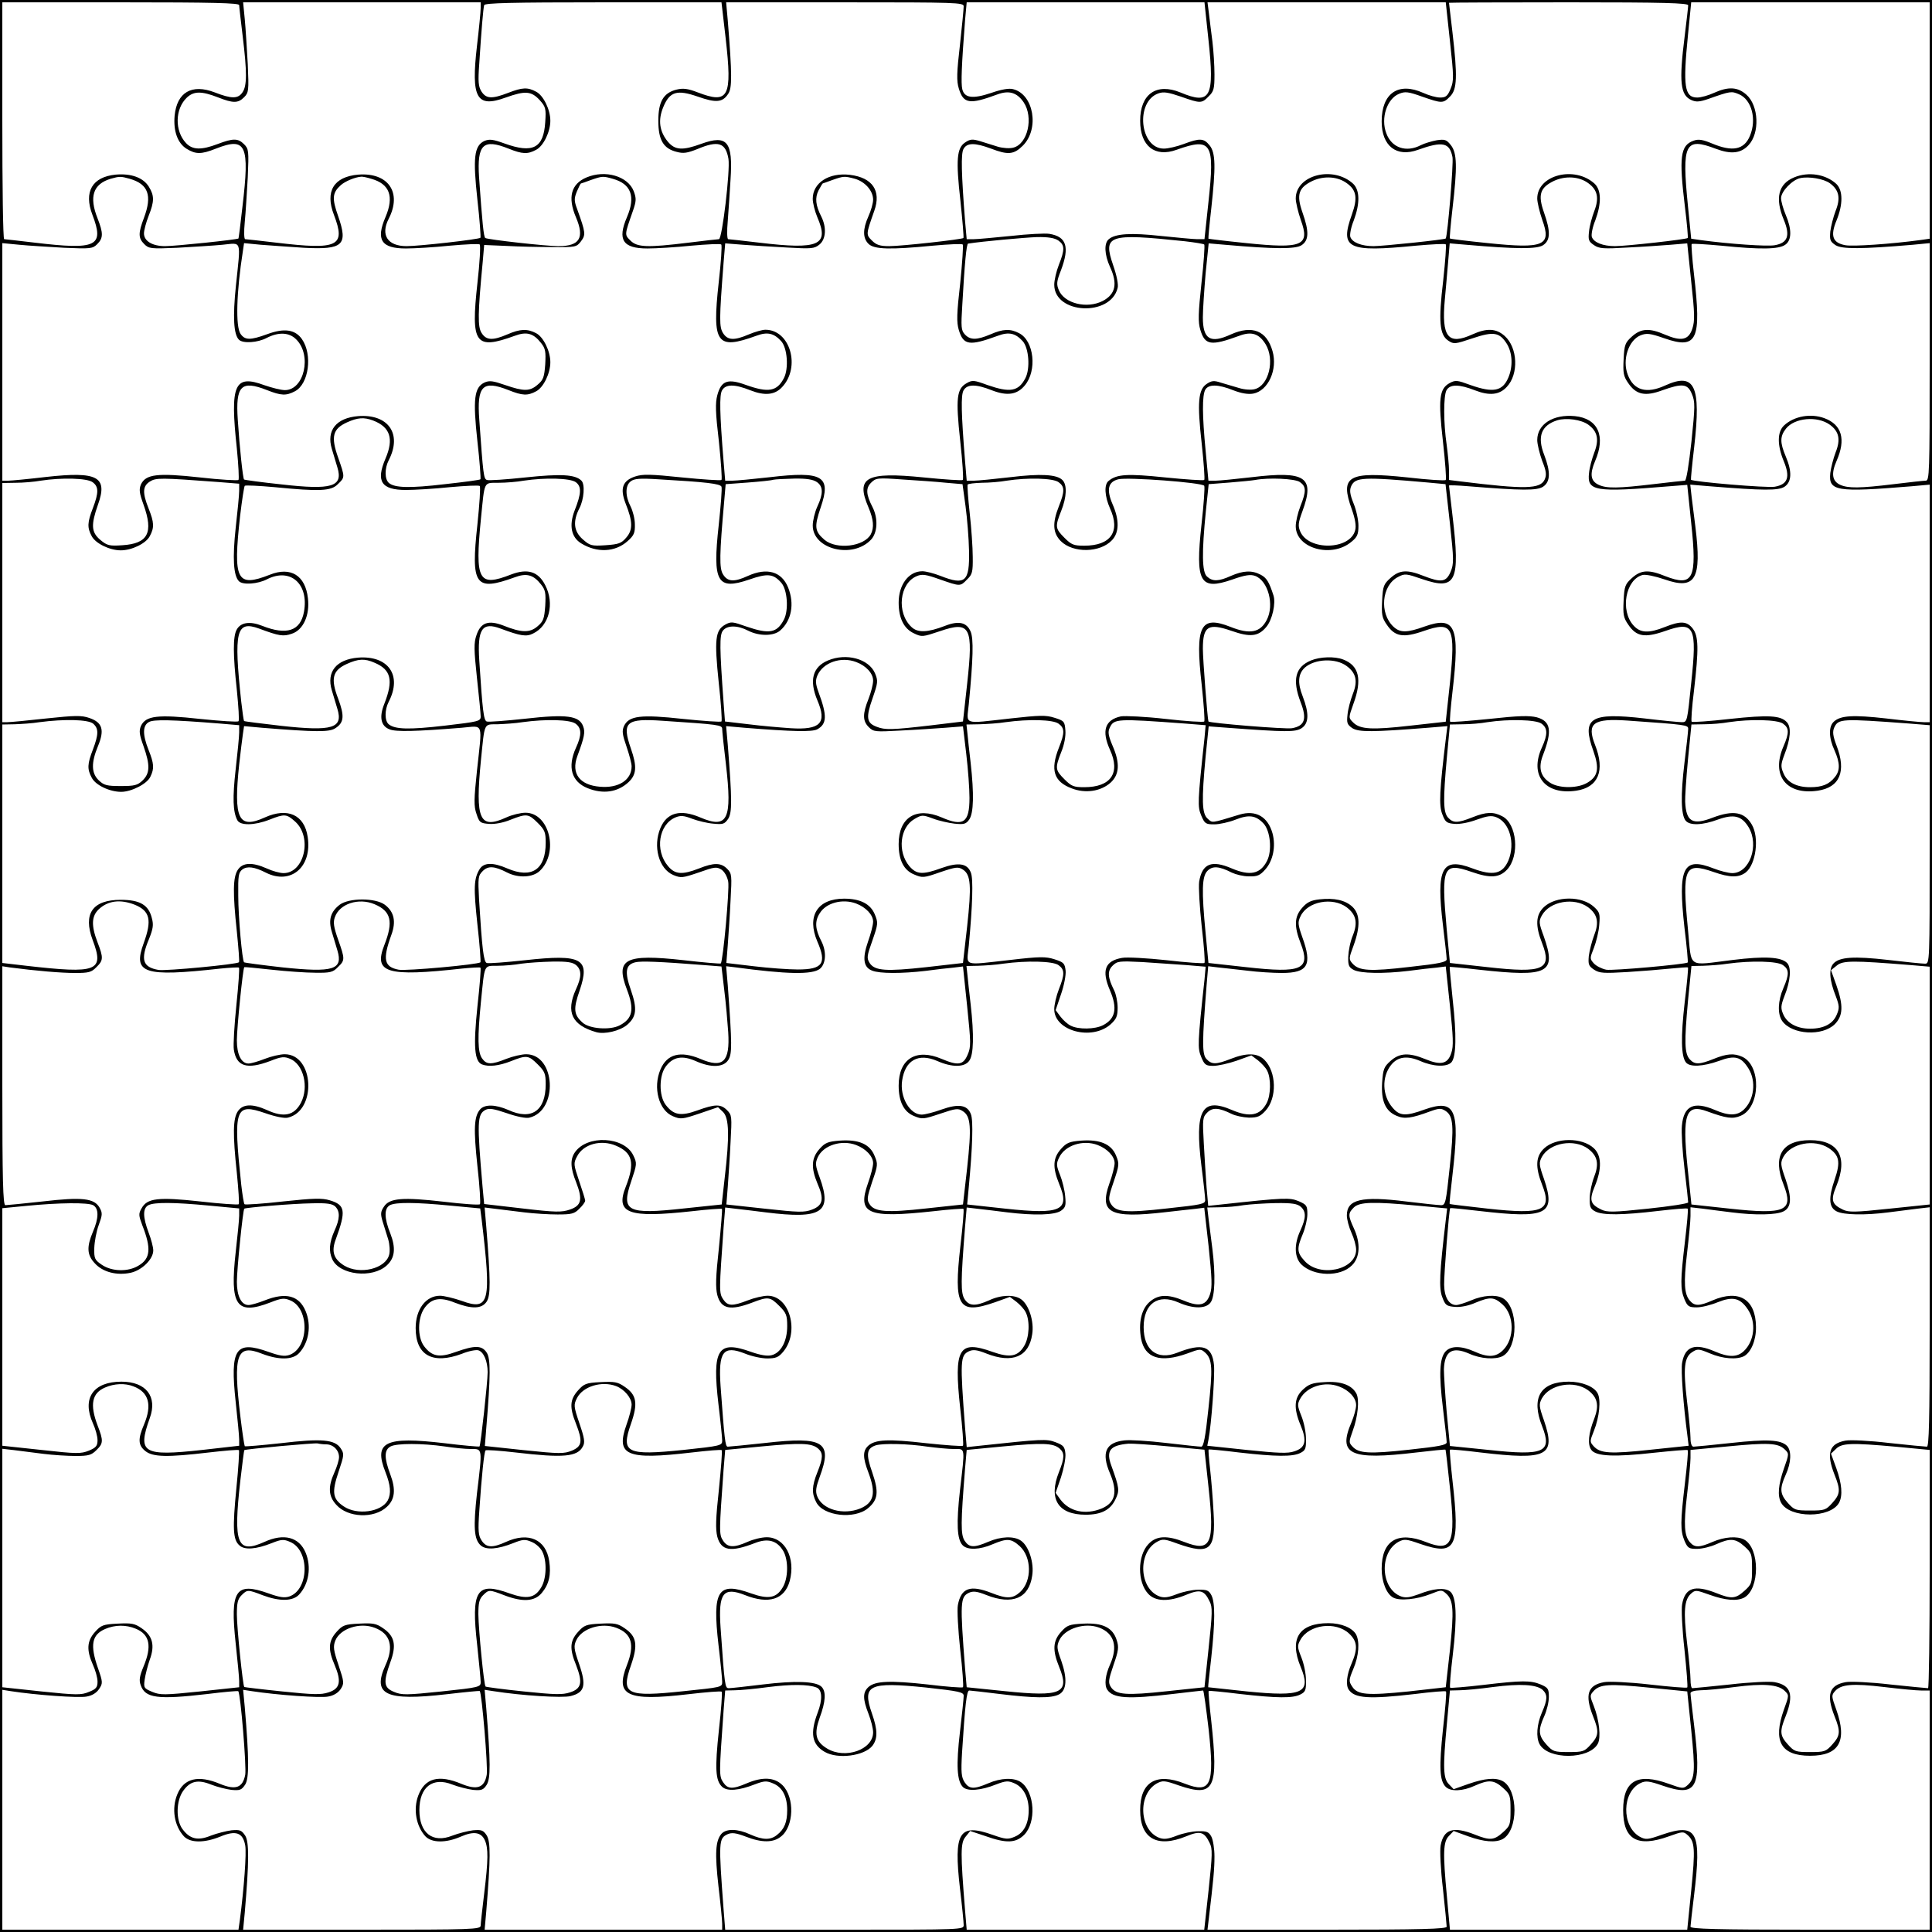 <?xml version="1.0" encoding="UTF-8" standalone="yes"?>
<svg version="1.0" xmlns="http://www.w3.org/2000/svg" width="220mm" height="220mm" viewBox="0 0 832 832" preserveAspectRatio="xMidYMid meet">
  <g transform="translate(0,832) scale(0.1,-0.1)" fill="#000000" stroke="none">
    <path d="M0 4160 l0 -4160 4160 0 4160 0 0 4160 0 4160 -4160 0 -4160 0 0
-4160z m1030 4138 c0 -7 7 -67 15 -133 19 -156 19 -215 -1 -243 -19 -28 -47
-28 -119 0 -99 38 -163 1 -173 -100 -6 -67 13 -119 52 -143 39 -24 63 -24 126
1 130 51 146 17 114 -251 -8 -73 -16 -134 -17 -136 -5 -5 -272 -33 -316 -33
-55 0 -91 22 -91 55 0 13 9 47 20 75 25 63 25 87 1 126 -24 39 -76 58 -143 52
-101 -10 -138 -74 -100 -173 52 -136 19 -152 -248 -120 -69 8 -128 15 -132 15
-5 0 -8 230 -8 510 l0 510 510 0 c401 0 510 -3 510 -12z m1040 -13 c0 -14 -7
-87 -16 -163 -26 -225 -2 -268 124 -222 84 30 110 28 146 -11 26 -29 28 -37
24 -95 -7 -112 -53 -136 -175 -92 -50 18 -65 20 -87 11 -44 -21 -50 -71 -30
-254 10 -87 15 -161 13 -163 -7 -7 -264 -36 -318 -36 -82 0 -113 48 -77 118
58 113 -2 200 -131 190 -106 -9 -144 -72 -105 -173 52 -136 19 -152 -248 -120
-69 8 -129 15 -134 15 -5 0 -6 32 -2 73 4 39 9 127 13 193 5 115 4 123 -16
143 -26 26 -47 26 -113 1 -71 -27 -109 -26 -137 4 -49 52 -48 147 4 196 30 28
63 28 133 1 66 -26 87 -26 113 0 20 20 21 28 16 143 -4 66 -9 154 -13 194 l-7
72 512 0 511 0 0 -25z m1055 -130 c29 -254 13 -284 -120 -233 -44 17 -64 19
-92 12 -56 -14 -78 -52 -78 -134 0 -83 22 -120 79 -134 29 -8 46 -5 89 12 90
38 122 28 134 -42 8 -50 -27 -346 -41 -346 -6 0 -65 -7 -131 -15 -178 -22
-221 -20 -250 9 -26 26 -26 23 11 129 14 41 15 52 3 84 -25 64 -122 93 -203
59 -67 -28 -82 -86 -46 -171 38 -89 17 -125 -75 -125 -54 0 -303 28 -315 35
-7 4 -13 63 -27 262 -9 141 17 167 127 123 60 -24 82 -25 119 -5 31 16 61 77
61 125 0 48 -30 109 -61 125 -37 20 -59 19 -121 -5 -70 -27 -94 -25 -114 5
-14 22 -16 42 -10 123 9 142 17 235 21 250 4 9 115 12 513 12 l509 0 18 -155z
m1025 138 c0 -10 -7 -85 -16 -166 -14 -119 -15 -156 -5 -188 20 -66 46 -70
165 -26 51 19 85 9 114 -33 44 -65 18 -181 -45 -196 -15 -4 -44 -2 -65 4 -21
7 -56 17 -77 24 -33 10 -43 9 -64 -5 -37 -24 -41 -75 -21 -252 9 -86 15 -157
13 -160 -7 -6 -266 -35 -320 -35 -39 0 -55 5 -74 24 -26 26 -26 26 10 128 31
87 -8 143 -104 155 -91 11 -161 -34 -161 -103 0 -18 9 -54 20 -80 52 -120 7
-140 -250 -109 -69 8 -129 15 -134 15 -5 0 -6 35 -2 78 3 42 9 123 12 179 11
163 -14 194 -125 154 -82 -30 -114 -28 -145 9 -36 44 -43 92 -20 148 28 68 59
77 149 46 79 -28 107 -25 131 12 17 25 17 82 -2 317 l-7 77 512 0 c480 0 511
-1 511 -17z m1054 -143 c27 -250 10 -283 -121 -228 -103 42 -173 -7 -173 -122
0 -109 63 -159 157 -125 151 54 165 30 137 -226 l-17 -159 -31 0 c-17 0 -88 7
-158 14 -127 14 -195 10 -223 -14 -21 -17 -19 -66 5 -119 34 -73 24 -118 -31
-147 -68 -35 -165 -11 -189 46 -11 26 -10 38 9 86 38 101 24 145 -50 157 -19
3 -94 -1 -165 -9 -71 -7 -143 -14 -160 -14 l-31 0 -7 78 c-16 205 -18 289 -7
310 15 28 49 28 119 2 73 -28 98 -26 137 13 72 72 47 221 -42 243 -17 5 -51
-1 -94 -16 -80 -27 -116 -22 -125 16 -6 25 -3 104 12 297 l7 77 512 0 512 0
17 -160z m1040 -7 c17 -154 17 -171 3 -205 -13 -32 -21 -38 -45 -38 -17 0 -49
9 -73 20 -107 48 -179 -1 -179 -123 0 -106 64 -156 157 -122 106 38 136 31
148 -32 5 -27 -21 -336 -29 -350 -3 -5 -271 -33 -311 -33 -52 0 -92 16 -100
40 -3 10 3 42 15 71 27 73 26 129 -2 157 -86 80 -248 39 -248 -63 0 -16 10
-58 22 -93 40 -110 7 -124 -234 -99 -89 9 -162 18 -164 19 -1 2 4 59 12 128
20 182 19 242 -7 274 -25 31 -42 32 -111 6 -29 -11 -68 -20 -86 -20 -104 0
-124 203 -23 238 22 8 43 4 96 -14 85 -30 90 -30 120 1 22 21 25 33 25 94 0
38 -4 103 -9 143 -5 40 -12 94 -15 121 l-6 47 513 0 513 0 18 -167z m1026 154
c0 -7 -7 -67 -15 -132 -25 -198 -19 -255 29 -276 20 -9 35 -8 73 5 96 34 99
34 132 20 54 -23 77 -107 47 -179 -25 -60 -75 -70 -163 -33 -41 17 -59 20 -80
12 -57 -20 -63 -71 -37 -285 9 -72 14 -132 12 -134 -6 -6 -266 -35 -313 -35
-52 0 -92 16 -100 40 -3 10 3 42 15 71 27 73 26 129 -2 157 -86 80 -248 39
-248 -63 0 -16 10 -58 22 -93 40 -110 7 -124 -234 -99 -89 9 -163 18 -164 20
-2 2 3 59 11 128 21 180 20 240 -7 274 -19 24 -26 26 -61 21 -21 -4 -52 -13
-68 -21 -63 -33 -126 -12 -149 51 -25 65 3 149 55 170 26 11 40 9 99 -12 86
-30 91 -30 121 1 30 30 32 86 10 275 -8 69 -15 126 -15 128 0 1 232 2 515 2
413 0 515 -3 515 -13z m1040 -496 l0 -509 -42 -6 c-127 -17 -288 -28 -321 -22
-55 10 -66 40 -38 107 28 69 28 129 -1 157 -46 42 -120 54 -182 28 -68 -28
-83 -90 -44 -183 28 -68 17 -99 -39 -109 -33 -6 -193 5 -319 22 l-41 6 -14
141 c-27 270 -13 297 121 246 64 -24 107 -20 140 16 49 52 44 170 -9 217 -38
34 -78 36 -140 8 -24 -11 -56 -20 -72 -20 -55 0 -62 48 -40 268 l14 142 514 0
513 0 0 -509z m-7751 -251 c80 -23 97 -72 61 -168 -25 -66 -25 -87 1 -113 20
-20 28 -21 143 -16 66 4 154 9 194 13 85 8 79 26 58 -176 -14 -135 -10 -210
13 -233 17 -17 81 -13 120 8 51 26 97 24 127 -7 68 -68 34 -218 -49 -218 -17
0 -56 10 -88 21 -130 48 -149 4 -119 -273 7 -71 10 -131 7 -135 -4 -3 -79 1
-166 11 -183 20 -233 14 -254 -30 -9 -22 -7 -37 11 -87 44 -122 19 -168 -91
-175 -57 -4 -66 -1 -95 23 -39 33 -41 64 -10 152 43 120 -1 144 -224 119 -76
-9 -149 -16 -163 -16 l-25 0 0 511 0 512 73 -7 c39 -4 127 -9 193 -13 115 -5
123 -4 143 16 26 26 26 47 1 111 -37 93 -19 147 56 170 39 11 44 11 83 0z
m1040 0 c79 -22 99 -76 61 -165 -42 -98 -18 -135 88 -135 37 0 122 5 189 12
67 6 126 9 129 5 4 -4 0 -79 -10 -166 -29 -263 -10 -289 161 -227 51 19 80 11
113 -31 19 -24 21 -37 18 -92 -4 -54 -8 -67 -32 -87 -34 -30 -60 -30 -141 -2
-52 18 -67 20 -88 11 -45 -21 -51 -71 -31 -254 10 -87 15 -161 13 -163 -2 -3
-71 -12 -153 -21 -152 -18 -216 -16 -241 5 -19 16 -19 63 -1 98 59 114 -2 200
-132 190 -94 -8 -137 -61 -113 -141 7 -23 18 -59 24 -80 25 -83 -23 -98 -241
-73 -86 9 -158 19 -161 21 -5 5 -19 135 -27 257 -10 147 14 172 126 128 61
-24 82 -25 120 -5 60 31 77 158 30 225 -29 41 -76 48 -149 21 -74 -27 -96 -26
-115 1 -22 31 -18 179 10 357 l5 34 72 -7 c40 -3 123 -9 185 -13 170 -9 192
11 148 137 -27 76 -25 100 12 133 18 16 60 34 87 36 6 1 25 -3 44 -9z m1040 0
c79 -22 99 -76 61 -165 -42 -98 -18 -135 88 -135 37 0 122 5 189 12 67 6 125
9 129 5 4 -3 -1 -77 -11 -164 -29 -264 -9 -291 162 -229 48 18 76 11 107 -23
27 -30 33 -118 12 -159 -30 -58 -67 -64 -163 -30 -79 29 -107 19 -124 -44 -9
-34 -8 -74 7 -201 9 -86 14 -160 11 -164 -4 -3 -80 2 -170 11 -136 14 -169 15
-202 4 -54 -18 -66 -51 -41 -116 31 -77 32 -114 3 -147 -21 -25 -33 -29 -89
-33 -61 -4 -67 -2 -99 26 -38 34 -43 76 -14 133 20 38 25 103 9 119 -27 27
-89 30 -241 14 -84 -9 -158 -14 -166 -11 -14 5 -16 19 -33 259 -11 147 14 172
126 128 60 -24 82 -25 119 -5 31 16 61 77 61 125 0 48 -30 109 -61 125 -38 20
-69 19 -124 -5 -63 -27 -91 -26 -111 6 -17 26 -17 80 5 309 l6 70 95 -4 c52
-3 142 -5 199 -5 100 -1 104 0 123 25 21 28 20 37 -16 137 -14 37 -14 47 -2
77 8 19 16 35 18 35 2 0 21 7 43 15 49 17 52 17 94 5z m1043 0 c44 -13 78 -52
78 -90 0 -15 -9 -47 -20 -71 -25 -56 -25 -94 0 -119 24 -24 93 -26 277 -8 67
6 125 9 129 5 3 -3 -2 -78 -11 -167 -15 -130 -16 -168 -6 -201 20 -66 45 -70
168 -25 48 18 76 11 107 -23 27 -30 33 -118 12 -159 -30 -58 -66 -64 -164 -30
-57 21 -65 22 -89 8 -43 -24 -48 -64 -28 -248 10 -90 15 -166 11 -169 -3 -3
-79 2 -168 11 -249 25 -294 1 -238 -129 22 -52 25 -87 10 -116 -29 -53 -147
-67 -199 -24 -43 37 -45 56 -17 139 47 136 10 158 -219 131 -72 -8 -144 -15
-161 -15 l-31 0 -7 83 c-17 210 -18 284 -7 305 15 28 53 29 123 1 61 -24 105
-20 136 14 81 86 35 247 -72 247 -13 0 -45 -9 -71 -20 -63 -27 -91 -26 -111 5
-17 27 -17 58 2 304 l7 83 76 -6 c42 -3 128 -9 191 -12 105 -6 117 -5 139 13
28 23 31 74 8 120 -25 49 -28 81 -12 113 9 17 17 30 18 30 1 0 20 7 42 15 49
17 51 17 97 5z m2118 -19 c42 -30 47 -64 22 -134 -53 -148 -20 -164 275 -135
67 6 125 9 129 6 3 -4 -2 -74 -11 -156 -21 -176 -16 -234 22 -259 24 -16 29
-15 104 10 92 31 117 26 149 -25 23 -39 26 -95 6 -143 -25 -60 -65 -68 -164
-33 -57 21 -64 22 -90 8 -44 -25 -49 -68 -28 -252 10 -88 15 -162 12 -165 -3
-4 -77 1 -164 11 -258 27 -293 7 -240 -139 14 -40 19 -70 14 -88 -21 -86 -202
-90 -237 -5 -10 24 -8 38 10 87 54 147 14 174 -219 146 -69 -8 -139 -15 -155
-15 l-31 0 -12 128 c-15 156 -15 237 -2 263 14 25 55 25 122 -2 34 -13 63 -18
85 -14 64 12 106 103 83 183 -25 88 -87 113 -179 72 -89 -41 -121 -21 -121 73
0 34 6 120 12 191 l13 128 70 -6 c215 -19 304 -19 330 -2 32 21 33 59 4 141
-27 77 -17 107 43 136 50 23 109 19 148 -10z m1040 0 c40 -29 47 -64 26 -119
-10 -26 -21 -66 -23 -89 -4 -36 -2 -43 22 -59 22 -15 42 -16 143 -10 64 3 149
9 187 12 l71 6 17 -164 c15 -138 16 -170 5 -203 -16 -50 -48 -56 -118 -26 -67
29 -103 27 -142 -8 -29 -26 -33 -35 -36 -97 -3 -60 -1 -74 20 -104 34 -50 73
-58 146 -31 87 31 110 29 128 -16 14 -33 14 -52 -2 -205 -11 -100 -22 -168
-28 -168 -6 0 -67 -7 -136 -15 -151 -18 -201 -19 -235 -3 -35 16 -40 45 -16
102 47 108 13 184 -87 194 -94 9 -162 -35 -162 -103 0 -18 10 -58 21 -89 18
-45 20 -61 11 -81 -19 -41 -82 -43 -364 -8 l-48 6 0 41 c0 22 -5 72 -10 110
-14 95 -14 210 -1 235 15 27 54 27 123 0 62 -24 105 -20 137 15 52 55 47 169
-9 219 -37 33 -77 35 -139 7 -105 -48 -134 -12 -119 150 4 41 10 113 14 159
l7 83 71 -6 c216 -19 305 -19 331 -2 32 21 33 59 4 141 -27 77 -17 107 43 136
50 23 109 19 148 -10z m1040 0 c40 -29 47 -64 25 -119 -10 -26 -20 -66 -23
-89 -3 -36 -1 -43 23 -59 27 -17 111 -17 333 2 l72 7 0 -512 c0 -480 -1 -511
-17 -511 -10 0 -72 -7 -138 -15 -147 -18 -196 -18 -230 -3 -35 16 -40 48 -16
103 41 93 23 156 -52 184 -59 22 -131 9 -174 -31 -30 -28 -30 -85 -1 -155 28
-68 17 -99 -39 -109 -32 -6 -351 21 -361 30 -1 2 5 66 14 142 30 263 3 322
-125 264 -80 -37 -136 -21 -161 46 -25 64 3 149 55 170 26 10 40 9 103 -13
141 -49 160 -7 127 276 -8 69 -12 127 -10 130 3 3 61 -1 128 -7 168 -17 247
-16 275 4 28 19 29 66 2 129 -11 26 -20 58 -20 72 0 28 48 79 83 86 37 8 101
-3 127 -22z m-3322 -247 c27 -19 28 -39 2 -104 -11 -28 -20 -67 -20 -86 0
-127 243 -139 273 -14 4 14 -4 54 -19 97 -45 131 -23 139 309 104 43 -5 80
-11 83 -14 3 -3 -2 -78 -12 -166 -14 -131 -15 -168 -5 -201 20 -67 45 -71 168
-26 53 20 85 9 113 -36 41 -67 14 -179 -47 -194 -15 -4 -45 -2 -67 5 -23 7
-57 17 -78 23 -30 10 -40 9 -61 -5 -37 -24 -42 -80 -22 -257 9 -83 14 -154 11
-157 -3 -3 -79 2 -168 11 -164 17 -209 14 -244 -15 -20 -16 -17 -66 6 -118 46
-100 4 -161 -111 -161 -45 0 -55 4 -85 34 -40 40 -41 48 -14 116 24 60 26 113
5 133 -24 24 -94 28 -225 12 -69 -8 -139 -15 -156 -15 l-31 0 -7 83 c-17 210
-18 284 -7 305 15 28 53 29 123 1 65 -25 108 -19 141 21 54 64 40 192 -24 225
-38 20 -69 19 -124 -5 -59 -25 -87 -25 -110 0 -16 17 -17 32 -11 127 10 179
18 263 25 264 65 10 243 26 296 28 50 1 77 -4 93 -15z m-2951 -775 c73 -28 90
-78 53 -164 -42 -98 -18 -135 88 -135 37 0 122 5 189 12 67 6 126 9 129 5 4
-4 -1 -78 -10 -165 -29 -264 -10 -290 161 -228 51 19 80 11 113 -31 19 -24 21
-37 18 -92 -4 -55 -8 -67 -33 -88 -33 -29 -70 -28 -147 3 -65 25 -98 13 -116
-41 -12 -34 -11 -62 2 -185 9 -80 16 -154 16 -166 0 -20 -10 -22 -155 -39
-155 -18 -214 -16 -241 6 -18 15 -18 62 0 97 59 114 -2 200 -132 190 -94 -8
-137 -61 -113 -141 7 -23 18 -59 24 -80 25 -83 -21 -97 -240 -73 -87 10 -160
19 -162 21 -2 3 -7 39 -12 82 -33 306 -22 352 77 316 86 -32 104 -35 141 -22
49 16 78 80 69 153 -11 98 -74 137 -164 101 -143 -56 -159 -25 -128 253 8 68
17 126 20 130 4 3 62 0 129 -6 193 -19 243 -17 272 13 31 30 31 29 1 115 -32
90 -23 123 38 151 47 21 73 23 113 8z m5233 -18 c40 -29 47 -64 26 -119 -10
-26 -21 -66 -23 -89 -9 -78 24 -84 347 -57 l76 6 17 -164 c26 -242 9 -276
-112 -229 -71 29 -104 27 -143 -8 -29 -26 -33 -35 -36 -97 -3 -60 -1 -74 20
-104 35 -52 71 -58 160 -27 125 44 137 19 111 -225 -17 -165 -17 -168 -40
-168 -13 0 -85 7 -160 16 -235 27 -273 3 -221 -141 26 -74 20 -108 -25 -135
-40 -25 -118 -26 -158 -3 -45 27 -56 66 -34 122 40 104 34 145 -27 162 -33 8
-77 7 -205 -7 -90 -9 -165 -15 -168 -12 -3 2 2 60 10 129 33 282 13 328 -120
281 -75 -27 -105 -28 -134 -1 -62 58 -51 178 19 214 30 16 35 15 105 -9 146
-50 164 -11 130 274 -8 69 -15 127 -15 129 0 2 37 1 83 -3 234 -19 295 -19
322 -2 32 21 33 64 5 137 -31 79 -13 127 56 149 39 12 104 3 134 -19z m1040 0
c40 -29 47 -64 25 -119 -10 -26 -20 -66 -23 -89 -8 -78 24 -84 351 -57 l77 7
0 -512 0 -511 -25 0 c-14 0 -87 7 -162 16 -142 16 -196 13 -225 -13 -24 -21
-23 -70 2 -124 24 -54 25 -87 2 -115 -25 -32 -55 -44 -107 -44 -59 0 -99 21
-115 61 -12 28 -11 38 4 78 27 69 31 119 11 141 -27 29 -77 32 -246 14 -87
-10 -161 -15 -164 -12 -3 3 1 63 10 134 21 181 20 235 -6 268 -25 31 -51 33
-119 6 -70 -28 -106 -26 -135 6 -59 64 -35 199 39 218 13 3 53 -5 94 -19 134
-47 161 1 133 227 -5 40 -12 97 -16 127 l-6 54 83 -7 c235 -19 296 -19 323 -2
31 21 33 65 5 131 -25 59 -25 86 1 119 37 47 135 56 189 17z m-7482 -247 c27
-19 28 -44 2 -112 -24 -62 -25 -84 -5 -121 16 -31 77 -61 125 -61 48 0 109 30
125 61 20 37 19 59 -5 119 -27 68 -26 96 5 116 27 17 45 17 298 -2 l87 -7 0
-31 c0 -17 -7 -89 -15 -159 -14 -129 -10 -206 14 -230 17 -17 81 -12 120 8
101 52 182 -19 160 -140 -15 -82 -74 -102 -180 -60 -53 21 -93 15 -110 -17
-16 -30 -16 -106 1 -260 7 -71 11 -131 7 -134 -4 -4 -78 1 -165 10 -183 20
-234 14 -255 -30 -9 -22 -7 -37 11 -87 29 -82 28 -117 -4 -148 -22 -21 -35
-24 -94 -24 -59 0 -72 3 -94 24 -33 31 -34 76 -4 148 29 70 19 102 -37 121
-34 12 -62 11 -186 -2 -80 -9 -155 -16 -167 -16 l-22 0 0 515 0 515 58 1 c31
0 80 4 107 9 92 14 199 11 223 -6z m2081 0 c26 -19 25 -48 -5 -124 -24 -63
-14 -114 29 -140 68 -42 147 -38 200 10 27 24 32 35 31 72 0 24 -9 58 -18 76
-24 46 -24 91 0 109 15 12 40 14 119 9 207 -12 267 -19 272 -32 3 -7 -3 -82
-12 -166 -27 -245 -7 -281 131 -234 80 28 104 25 138 -13 27 -30 33 -118 12
-159 -30 -58 -63 -64 -162 -30 -59 21 -66 22 -91 8 -43 -24 -47 -64 -28 -248
10 -89 15 -165 12 -169 -4 -3 -78 2 -165 11 -183 20 -234 14 -255 -31 -9 -21
-7 -36 11 -88 12 -35 22 -73 22 -85 0 -59 -56 -95 -136 -88 -88 7 -125 57 -98
131 31 84 35 104 25 130 -17 45 -71 52 -249 32 -84 -9 -159 -15 -166 -12 -13
5 -18 46 -32 262 -9 137 12 168 92 138 86 -32 111 -36 140 -21 69 33 93 129
52 208 -30 59 -76 73 -147 46 -141 -55 -156 -27 -130 239 17 168 10 155 77
156 31 0 80 4 107 9 94 14 199 11 224 -6z m1039 0 c27 -19 28 -49 2 -105 -11
-24 -20 -61 -20 -82 0 -103 172 -145 251 -61 28 30 31 91 7 139 -29 56 -30 83
-7 106 21 21 27 22 138 14 64 -4 148 -10 186 -14 l70 -6 13 -95 c7 -52 14
-138 15 -191 3 -135 -16 -151 -123 -109 -28 11 -63 20 -78 20 -59 0 -102 -58
-102 -135 0 -66 22 -112 65 -132 35 -17 38 -16 113 9 131 45 144 18 117 -226
l-18 -163 -141 -17 c-163 -19 -195 -20 -230 -6 -44 16 -48 39 -19 121 24 70
25 76 11 110 -27 62 -123 88 -202 55 -67 -28 -82 -86 -46 -172 42 -98 13 -128
-115 -120 -44 3 -126 10 -181 17 l-102 12 -6 81 c-17 235 -18 291 -3 310 18
24 63 24 109 0 47 -24 110 -24 138 1 49 43 62 115 34 185 -28 69 -91 87 -173
50 -59 -27 -87 -26 -107 6 -17 26 -16 84 5 319 l6 70 95 7 c52 4 102 9 110 12
8 2 49 4 90 5 54 1 82 -4 98 -15z m1040 0 c27 -19 28 -39 2 -104 -29 -73 -26
-115 8 -150 53 -53 170 -51 221 4 31 33 32 87 2 155 -27 63 -19 96 25 107 39
10 362 -14 370 -28 3 -5 -2 -80 -12 -168 -27 -248 -7 -284 132 -236 56 20 79
23 99 16 56 -21 84 -125 50 -190 -28 -54 -72 -63 -155 -30 -131 52 -154 6
-125 -249 9 -84 14 -155 11 -158 -3 -4 -78 1 -166 11 -88 10 -175 14 -193 11
-69 -15 -84 -62 -47 -144 46 -100 4 -161 -111 -161 -45 0 -55 4 -85 34 -40 40
-41 48 -14 117 13 31 20 69 18 93 -3 39 -5 42 -47 55 -37 12 -63 11 -190 -3
-208 -23 -188 -30 -179 62 19 196 21 281 8 312 -17 40 -51 48 -110 25 -75 -29
-118 -31 -145 -5 -65 61 -52 188 23 219 23 10 40 7 99 -14 89 -31 88 -31 118
0 22 21 25 32 24 97 0 40 -6 125 -13 188 -7 63 -11 118 -9 123 2 4 30 7 61 8
31 0 80 4 107 9 92 14 199 11 223 -6z m1040 0 c27 -19 28 -39 2 -104 -11 -28
-20 -67 -20 -86 0 -96 155 -139 240 -67 25 20 30 32 30 69 0 24 -9 67 -21 96
-16 40 -18 57 -10 75 18 38 50 40 331 15 l75 -7 19 -170 c17 -156 17 -173 3
-207 -19 -45 -40 -48 -117 -18 -70 28 -103 26 -142 -9 -29 -26 -33 -35 -36
-97 -3 -60 -1 -74 20 -104 35 -52 71 -58 160 -27 124 43 137 19 112 -224 l-18
-167 -153 -17 c-166 -19 -216 -16 -246 14 -20 20 -20 20 1 79 39 106 25 166
-44 192 -36 14 -99 12 -138 -4 -68 -28 -82 -83 -45 -180 28 -72 18 -102 -37
-112 -29 -5 -356 22 -360 29 -4 10 -24 267 -24 313 0 98 23 112 124 77 80 -28
115 -24 149 17 26 30 42 103 31 136 -19 59 -30 76 -55 89 -38 20 -75 18 -128
-5 -53 -24 -79 -25 -103 -3 -22 19 -23 103 -5 283 l12 115 90 7 c50 4 99 9
110 11 58 11 172 6 193 -9z m-3985 -778 c71 -30 82 -75 42 -177 -23 -57 -15
-96 23 -110 26 -11 114 -9 310 7 97 8 89 29 66 -185 -13 -124 -14 -152 -2
-186 12 -37 16 -40 54 -43 24 -2 62 5 93 18 69 27 77 26 117 -14 30 -30 34
-40 34 -85 0 -116 -60 -156 -165 -111 -62 27 -101 26 -119 -2 -26 -42 -27 -81
-10 -240 10 -87 15 -160 13 -162 -10 -10 -321 -38 -352 -32 -63 12 -70 44 -32
149 22 59 12 101 -28 131 -41 30 -153 30 -194 0 -39 -30 -50 -65 -34 -117 7
-23 18 -59 24 -80 25 -83 -17 -96 -236 -73 -89 10 -164 20 -166 22 -8 8 -25
195 -25 287 -1 86 1 100 18 113 21 15 52 11 101 -14 107 -54 200 24 180 154
-14 95 -86 128 -184 84 -114 -52 -136 -8 -111 228 6 53 13 112 16 131 l5 34
77 -7 c234 -19 291 -19 316 -2 38 24 40 53 12 128 -33 86 -24 121 38 149 49
22 76 24 119 5z m2074 3 c43 -16 73 -49 73 -80 0 -16 -9 -51 -20 -79 -26 -65
-25 -95 1 -121 21 -21 28 -21 138 -15 64 3 150 9 192 12 l76 6 14 -118 c8 -66
14 -151 14 -190 0 -107 -26 -125 -120 -84 -110 47 -185 0 -185 -115 0 -69 22
-113 67 -131 35 -15 41 -15 112 10 68 23 78 24 98 11 34 -22 37 -70 18 -244
l-18 -158 -158 -18 c-173 -19 -222 -16 -244 18 -13 21 -12 30 12 97 25 72 25
76 10 113 -19 45 -63 67 -132 67 -115 0 -162 -75 -115 -185 41 -94 23 -120
-84 -120 -39 0 -124 6 -190 14 l-118 14 6 76 c3 42 9 128 12 192 6 110 6 117
-15 138 -26 26 -56 27 -121 1 -72 -28 -103 -26 -133 10 -58 68 -40 180 32 210
22 9 36 8 72 -6 24 -9 65 -19 91 -21 42 -4 48 -2 64 21 17 28 17 80 -2 320
l-7 79 79 -7 c210 -17 291 -18 313 -7 42 23 44 58 6 160 -13 36 -14 50 -5 72
24 56 102 83 167 58z m2112 -17 c41 -30 49 -65 27 -120 -10 -26 -21 -66 -23
-89 -4 -36 -2 -43 21 -59 28 -17 86 -17 325 2 l84 7 -6 -49 c-28 -229 -31
-292 -16 -330 13 -35 19 -39 53 -42 23 -2 63 6 95 18 45 16 63 19 84 11 58
-22 83 -112 53 -186 -25 -59 -66 -68 -154 -35 -133 51 -158 2 -128 -245 9 -72
16 -138 16 -146 0 -12 -31 -19 -160 -33 -171 -20 -217 -17 -245 14 -17 19 -17
22 4 78 30 83 28 136 -5 167 -31 29 -78 39 -142 32 -36 -4 -53 -12 -74 -36
-34 -38 -36 -79 -7 -153 44 -113 6 -130 -234 -103 l-163 18 -12 126 c-18 188
-16 247 8 271 22 22 50 20 105 -8 17 -8 49 -16 73 -16 37 -1 48 4 71 30 33 37
46 99 31 155 -20 72 -72 102 -142 81 -125 -38 -116 -37 -138 -17 -24 22 -26
77 -8 269 l13 128 80 -6 c255 -19 293 -19 320 -2 32 21 33 64 5 137 -23 58
-20 97 9 124 43 38 133 42 180 7z m-5397 -249 c23 -21 23 -45 -2 -111 -24 -62
-25 -84 -5 -121 16 -32 77 -61 127 -61 44 0 113 35 126 66 17 35 15 56 -8 114
-27 68 -26 106 2 121 21 11 95 10 306 -7 l82 -7 0 -31 c0 -17 -7 -88 -15 -158
-14 -123 -12 -184 7 -220 12 -24 74 -23 138 2 66 26 74 25 111 -8 75 -67 40
-222 -50 -222 -16 0 -48 9 -72 20 -63 28 -104 26 -125 -6 -21 -32 -22 -98 -4
-266 7 -71 12 -130 9 -132 -9 -9 -314 -38 -346 -33 -69 12 -79 44 -41 134 17
43 20 60 12 89 -14 57 -51 79 -134 79 -122 0 -163 -60 -121 -173 51 -135 21
-146 -286 -111 l-103 12 0 513 0 514 53 1 c28 1 77 4 107 9 106 14 212 12 232
-7z m2076 1 c27 -19 28 -49 2 -105 -37 -82 -19 -145 50 -173 67 -27 130 -18
177 26 34 32 37 67 10 144 -40 115 -21 131 137 120 242 -16 256 -18 256 -35 0
-9 7 -77 16 -151 28 -240 8 -281 -111 -230 -85 36 -143 21 -171 -46 -33 -79
-7 -175 55 -202 34 -14 40 -13 111 11 67 24 76 25 97 12 13 -9 25 -30 29 -52
6 -32 -22 -341 -32 -352 -2 -2 -74 4 -160 14 -253 28 -295 6 -244 -127 33 -86
24 -125 -32 -154 -41 -21 -129 -15 -159 12 -38 34 -41 58 -13 138 47 138 11
158 -234 131 -84 -9 -159 -15 -166 -12 -13 5 -20 59 -33 273 -5 95 -4 103 16
123 23 23 50 22 106 -7 48 -24 109 -21 139 7 84 79 42 251 -61 251 -21 0 -58
-9 -82 -20 -116 -53 -135 -11 -110 245 17 167 11 155 72 156 28 1 77 4 107 9
102 14 204 11 228 -6z m2080 0 c27 -19 28 -39 2 -104 -38 -96 -22 -146 55
-175 59 -23 125 -13 167 24 39 35 42 85 9 160 -18 43 -21 59 -12 77 18 39 29
40 325 18 l88 -7 -5 -56 c-30 -275 -30 -295 -14 -333 15 -35 19 -38 56 -38 22
0 63 9 91 20 58 23 88 19 121 -16 30 -32 38 -118 15 -162 -29 -56 -73 -65
-151 -32 -88 38 -128 21 -141 -57 -3 -23 2 -109 11 -192 10 -84 15 -154 12
-158 -4 -3 -77 2 -163 12 -85 9 -172 14 -192 10 -74 -13 -89 -54 -52 -140 33
-77 24 -122 -30 -150 -35 -18 -106 -19 -139 -2 -13 6 -33 24 -45 40 l-20 27
23 68 c13 37 22 83 20 102 -4 32 -8 36 -48 49 -38 12 -63 12 -191 -3 -208 -23
-187 -30 -178 62 16 171 20 287 9 314 -15 40 -53 46 -126 20 -82 -30 -108 -28
-139 8 -52 62 -41 167 22 203 31 18 34 19 80 2 26 -10 68 -19 93 -22 40 -4 49
-2 63 18 19 28 21 109 6 244 -6 50 -12 107 -14 128 l-4 37 56 1 c32 1 82 4
112 9 102 14 204 11 228 -6z m2080 0 c27 -19 28 -46 2 -103 -55 -120 14 -206
148 -186 95 14 125 86 81 197 -37 94 -8 115 139 105 256 -18 262 -19 262 -36
0 -8 -7 -74 -16 -146 -17 -140 -15 -224 5 -249 18 -22 73 -20 140 5 68 24 101
16 131 -33 47 -78 5 -198 -70 -198 -16 0 -52 9 -80 20 -132 52 -155 5 -126
-255 10 -81 16 -148 14 -150 -11 -8 -323 -36 -351 -31 -19 4 -43 16 -53 27
-18 20 -18 22 0 67 10 26 21 70 23 99 4 47 2 55 -22 77 -52 49 -165 48 -216 0
-36 -34 -38 -80 -8 -156 44 -113 6 -130 -234 -103 l-163 18 -14 146 c-24 270
-16 289 108 246 80 -28 119 -25 152 10 55 59 43 198 -21 230 -38 20 -69 19
-129 -5 -63 -25 -82 -25 -104 -1 -21 23 -22 75 -5 261 l13 140 56 1 c30 0 78
4 105 9 93 14 209 11 233 -6z m1040 0 c27 -19 28 -39 2 -99 -54 -125 13 -210
148 -190 95 14 124 83 81 194 -16 42 -18 60 -10 78 18 38 30 39 324 17 l87 -7
0 -513 c0 -511 0 -514 -20 -514 -12 0 -82 7 -158 16 -149 17 -211 13 -237 -16
-20 -23 -17 -71 11 -141 15 -40 16 -50 4 -78 -16 -40 -56 -61 -115 -61 -57 0
-100 24 -116 63 -11 25 -10 37 5 76 27 67 31 124 12 144 -26 26 -96 30 -234
13 -200 -24 -176 -41 -193 132 -26 268 -15 290 110 247 71 -25 109 -25 139 -2
44 35 59 150 26 206 -32 55 -80 63 -168 30 -87 -34 -115 -18 -119 68 -1 15 4
97 12 181 l15 152 55 1 c31 0 79 4 106 9 93 14 209 11 233 -6z m-7098 -780
c66 -27 75 -66 39 -165 -48 -131 -2 -147 331 -110 41 4 77 6 79 4 3 -2 -2 -74
-11 -161 -9 -86 -14 -173 -11 -192 11 -73 56 -87 157 -49 48 19 60 20 86 9 57
-24 81 -121 46 -189 -29 -55 -74 -65 -147 -31 -63 28 -104 26 -125 -6 -21 -32
-22 -98 -4 -266 7 -71 11 -131 8 -134 -4 -3 -78 2 -165 12 -183 20 -229 14
-253 -29 -14 -24 -13 -31 3 -74 39 -99 35 -143 -16 -173 -45 -28 -115 -26
-158 3 -31 21 -34 27 -33 72 1 28 9 72 19 99 16 44 17 52 4 75 -23 41 -75 47
-246 27 -82 -9 -154 -16 -160 -16 -10 0 -13 110 -13 514 l0 515 32 -5 c114
-15 222 -24 281 -24 59 0 71 3 92 25 30 29 31 40 5 107 -28 73 -26 113 6 143
40 37 93 43 154 19z m1033 2 c71 -30 82 -74 42 -176 -47 -120 10 -137 335
-101 41 4 77 6 79 4 3 -2 -3 -77 -13 -167 -18 -173 -13 -237 20 -250 29 -11
73 -6 124 14 68 27 76 26 116 -14 30 -30 34 -40 34 -85 0 -115 -61 -157 -161
-111 -55 24 -101 25 -121 3 -27 -31 -29 -84 -12 -245 10 -87 14 -161 11 -164
-4 -4 -74 1 -157 11 -176 20 -233 16 -257 -22 -14 -21 -15 -31 -5 -64 7 -21
17 -56 24 -77 6 -21 8 -50 4 -65 -15 -61 -127 -88 -194 -47 -45 28 -56 60 -36
113 45 123 41 148 -26 168 -33 10 -70 9 -201 -5 -88 -10 -163 -15 -166 -12 -3
3 -9 40 -14 83 -35 332 -27 354 104 309 43 -15 83 -23 97 -19 125 30 113 273
-14 273 -19 0 -58 -9 -86 -20 -28 -11 -59 -20 -70 -20 -31 0 -50 39 -50 100 0
53 26 310 32 315 2 1 55 -4 118 -11 63 -7 148 -13 188 -13 64 -1 76 2 97 24
31 30 31 34 1 119 -19 54 -22 74 -14 96 20 58 102 85 171 56z m2074 3 c42 -16
73 -49 73 -78 0 -14 -10 -53 -22 -86 -25 -72 -20 -111 18 -125 32 -13 128 -13
230 -1 43 6 98 12 120 14 l41 5 18 -172 c16 -157 17 -174 2 -208 -19 -45 -41
-48 -112 -18 -110 47 -185 0 -185 -115 0 -69 22 -113 66 -131 36 -15 41 -14
113 10 68 23 77 24 97 11 35 -22 38 -69 19 -244 l-18 -158 -158 -17 c-171 -19
-223 -15 -244 18 -13 19 -11 30 11 97 25 71 25 77 10 112 -20 50 -68 71 -150
65 -51 -4 -63 -9 -87 -36 -35 -39 -37 -81 -9 -148 30 -68 24 -95 -23 -113 -34
-13 -57 -12 -204 4 l-165 18 6 76 c3 42 9 128 12 192 6 110 6 117 -15 138 -27
27 -51 27 -128 -1 -72 -26 -103 -20 -137 25 -29 39 -28 126 1 164 31 42 71 49
128 24 67 -30 120 -28 141 4 17 27 17 64 -2 322 l-7 82 34 -4 c229 -31 337
-33 370 -7 26 22 29 74 6 119 -27 52 -29 86 -7 120 27 45 98 64 157 42z m2112
-16 c41 -31 49 -66 27 -121 -11 -26 -19 -67 -20 -92 -1 -38 3 -46 24 -57 30
-15 127 -17 236 -4 43 6 97 12 120 14 l40 5 18 -169 c14 -134 16 -175 6 -203
-15 -48 -45 -55 -112 -27 -71 29 -111 27 -150 -8 -28 -25 -32 -35 -36 -93 -5
-79 14 -123 62 -143 34 -15 64 -11 145 19 39 14 47 14 66 2 34 -22 37 -67 18
-243 -16 -151 -18 -163 -37 -163 -11 0 -79 7 -151 16 -192 24 -255 9 -255 -60
0 -17 9 -51 20 -75 11 -24 20 -56 20 -73 0 -87 -157 -121 -222 -48 -33 36 -34
53 -8 115 11 26 20 65 20 86 0 37 -3 41 -37 56 -39 16 -59 16 -334 -14 l-56
-6 -7 79 c-3 44 -9 129 -12 190 -6 105 -5 113 15 133 23 23 50 21 105 -6 16
-8 49 -15 74 -16 38 0 49 5 72 30 50 55 47 167 -5 219 -30 30 -76 31 -145 4
-64 -25 -82 -25 -105 0 -19 21 -18 76 1 317 l7 82 41 -5 c23 -2 79 -9 126 -14
46 -6 114 -10 150 -10 113 0 132 34 88 155 -19 54 -20 64 -7 90 30 63 137 83
198 38z m1040 0 c41 -31 48 -65 26 -121 -10 -26 -20 -66 -23 -89 -3 -36 -1
-43 23 -59 23 -15 41 -16 143 -10 64 4 149 11 187 15 39 4 72 6 74 5 2 -2 -4
-69 -14 -150 -17 -149 -16 -234 6 -260 17 -20 73 -17 141 7 69 26 96 19 128
-33 34 -55 24 -135 -21 -177 -28 -26 -64 -27 -124 -1 -91 39 -134 18 -142 -67
-3 -27 2 -110 11 -185 9 -75 16 -141 16 -146 0 -5 -78 -17 -173 -27 -150 -16
-176 -16 -201 -4 -48 23 -53 41 -28 101 31 75 29 132 -4 163 -51 48 -165 47
-215 -1 -36 -34 -38 -80 -8 -156 44 -112 6 -129 -233 -103 -90 10 -164 19
-165 20 -2 1 4 57 12 126 33 282 13 328 -120 281 -82 -30 -108 -28 -138 8 -45
52 -47 132 -7 183 29 37 70 42 126 18 56 -25 116 -27 135 -5 20 25 22 117 5
268 -8 77 -14 141 -13 142 1 1 58 -4 127 -12 299 -33 334 -15 278 144 -21 57
-22 65 -8 90 34 61 139 79 199 35z m-4357 -250 c23 -21 23 -50 -2 -104 -44
-98 -17 -154 88 -184 36 -10 100 5 132 31 41 35 45 69 17 150 -28 79 -23 110
19 120 24 6 104 3 295 -12 l76 -6 12 -102 c7 -55 14 -137 17 -181 8 -128 -22
-157 -120 -115 -86 36 -144 21 -172 -46 -33 -78 -7 -176 54 -201 33 -14 41
-13 115 12 l79 27 22 -21 c26 -26 28 -104 7 -282 l-13 -116 -162 -17 c-246
-27 -272 -13 -228 116 25 75 26 78 9 113 -39 81 -198 89 -251 13 -21 -30 -20
-67 5 -129 29 -75 23 -101 -27 -118 -35 -12 -60 -12 -205 5 l-164 19 -7 75
c-24 277 -23 311 12 330 16 9 37 5 93 -14 43 -15 83 -23 97 -19 125 30 113
273 -14 273 -19 0 -58 -9 -86 -20 -65 -26 -85 -25 -104 2 -19 27 -20 89 -5
243 17 167 11 155 72 156 28 0 75 4 102 9 28 4 88 8 134 9 66 1 88 -3 103 -16z
m2076 1 c27 -19 28 -39 2 -104 -11 -28 -20 -67 -20 -86 0 -94 162 -137 243
-65 25 23 30 35 30 72 0 24 -7 58 -15 74 -28 56 -30 83 -7 106 20 20 28 21
128 16 58 -4 144 -10 190 -13 l83 -7 -5 -56 c-30 -275 -30 -295 -14 -333 14
-34 20 -38 52 -38 20 0 65 10 100 22 l64 23 28 -21 c15 -12 34 -32 40 -45 17
-33 16 -104 -2 -139 -28 -54 -73 -63 -150 -30 -130 56 -161 -1 -131 -242 9
-69 16 -135 16 -146 0 -17 -15 -20 -164 -36 -177 -20 -219 -16 -241 18 -13 20
-12 30 11 97 24 72 25 77 10 113 -20 49 -69 70 -150 64 -51 -4 -63 -9 -87 -36
-35 -39 -37 -79 -8 -150 48 -115 9 -133 -231 -107 l-165 18 7 76 c16 170 20
286 9 313 -15 40 -53 46 -126 20 -33 -12 -72 -22 -86 -22 -51 0 -95 76 -84
147 13 88 70 119 151 84 63 -28 118 -28 138 1 19 26 21 110 6 243 -6 50 -12
107 -14 128 l-4 37 51 1 c29 1 77 4 107 9 103 14 214 11 238 -6z m3120 0 c27
-19 28 -39 2 -99 -24 -55 -26 -112 -5 -142 42 -59 173 -67 227 -13 35 36 37
80 6 168 l-23 64 25 20 c26 22 70 22 318 2 l82 -7 0 -512 0 -512 -173 -18
c-150 -16 -176 -16 -201 -4 -48 23 -53 41 -28 101 51 125 10 198 -113 198
-121 0 -163 -69 -114 -192 44 -113 8 -129 -231 -103 l-166 18 -17 163 c-23
228 -7 272 85 238 82 -30 110 -34 144 -19 85 35 90 216 7 254 -35 16 -66 14
-123 -9 -62 -25 -82 -25 -103 -2 -23 25 -24 74 -8 250 l15 152 50 1 c28 1 76
4 106 9 103 14 214 11 238 -6z m-5025 -778 c71 -30 82 -74 42 -176 -46 -116
10 -136 285 -106 69 8 127 12 129 10 2 -2 -4 -77 -13 -167 -14 -126 -15 -172
-7 -204 16 -60 56 -68 149 -33 70 27 78 26 118 -14 30 -30 34 -40 34 -87 0
-65 -27 -115 -67 -125 -18 -5 -48 0 -88 14 -144 52 -169 13 -141 -226 9 -74
16 -144 16 -156 0 -21 -6 -23 -167 -40 -245 -25 -270 -13 -226 112 31 89 25
125 -27 160 -30 21 -44 23 -104 20 -62 -3 -71 -7 -97 -36 -35 -39 -37 -72 -9
-142 30 -77 27 -98 -17 -117 -35 -14 -52 -14 -207 2 l-168 18 6 76 c19 229 19
300 2 326 -21 32 -51 32 -133 3 -71 -26 -103 -20 -137 25 -29 39 -28 122 2
164 30 42 67 49 131 23 73 -28 116 -27 137 5 17 27 17 88 -2 323 l-7 82 49 -6
c27 -3 82 -10 122 -15 40 -5 105 -9 143 -9 61 0 73 3 94 25 14 13 25 29 25 34
0 6 -12 44 -26 85 -24 71 -25 76 -9 106 27 53 103 74 168 46z m1034 3 c42 -16
73 -49 73 -78 0 -14 -10 -53 -22 -86 -47 -133 -3 -152 282 -121 69 8 127 12
129 10 3 -2 -3 -74 -13 -159 -30 -263 -9 -298 149 -243 l64 23 28 -21 c15 -12
34 -32 40 -45 19 -37 16 -109 -7 -146 -27 -45 -61 -51 -135 -25 -147 53 -168
16 -140 -242 10 -86 15 -159 12 -162 -3 -3 -74 2 -158 11 -165 19 -220 16
-250 -11 -24 -22 -24 -51 1 -116 33 -88 24 -129 -35 -154 -74 -30 -164 -5
-186 53 -8 21 -5 39 11 83 56 151 18 175 -235 146 -82 -9 -155 -16 -161 -16
-11 0 -14 31 -31 262 -10 147 11 176 105 139 29 -12 72 -21 96 -21 37 0 49 5
69 29 71 85 28 241 -67 241 -19 0 -58 -9 -86 -20 -67 -26 -86 -25 -106 5 -18
27 -17 40 2 308 l7 87 51 -6 c28 -3 84 -10 124 -15 241 -30 287 -1 232 150
-19 52 -20 62 -8 88 24 51 102 76 165 52z m1040 0 c42 -16 73 -49 73 -78 0
-14 -10 -53 -22 -86 -46 -129 1 -153 242 -125 47 5 103 12 126 14 l40 5 19
-168 c14 -136 16 -174 6 -204 -16 -49 -46 -56 -113 -28 -70 29 -111 27 -149
-7 -34 -31 -47 -90 -35 -157 16 -84 83 -105 198 -64 56 21 59 21 78 4 31 -28
33 -68 14 -241 -13 -125 -21 -164 -31 -164 -8 0 -76 7 -151 16 -75 9 -156 14
-180 11 -81 -9 -100 -53 -62 -142 34 -80 23 -126 -35 -151 -70 -29 -140 -14
-179 39 l-20 28 23 67 c12 37 21 83 19 102 -3 30 -8 36 -42 49 -39 15 -59 14
-327 -15 l-56 -6 -7 83 c-22 291 -21 312 17 330 18 8 35 6 75 -10 112 -44 183
-14 197 83 9 55 -14 127 -48 151 -30 21 -87 19 -138 -5 -59 -26 -85 -25 -105
5 -17 27 -17 73 2 313 l7 82 51 -6 c28 -3 84 -10 124 -15 115 -14 204 -12 231
7 20 14 22 23 18 63 -2 25 -12 66 -22 91 -16 40 -17 49 -4 75 25 53 103 78
166 54z m2112 -16 c41 -31 48 -65 26 -121 -10 -26 -19 -67 -19 -92 -1 -37 3
-46 24 -57 33 -17 117 -16 269 2 69 8 127 13 129 10 3 -2 -3 -66 -12 -142 -20
-169 -20 -204 -2 -248 13 -31 19 -35 53 -35 21 0 61 10 90 22 65 26 97 19 130
-31 37 -55 29 -136 -18 -180 -28 -26 -64 -27 -124 -1 -86 37 -128 23 -141 -48
-6 -32 5 -182 23 -317 l5 -41 -163 -17 c-175 -19 -218 -16 -246 15 -17 19 -17
21 1 66 24 60 31 134 16 162 -15 29 -68 50 -124 50 -122 0 -164 -69 -115 -192
44 -112 10 -128 -230 -102 l-167 17 -14 146 c-7 80 -12 163 -12 184 3 79 36
99 108 68 50 -23 114 -27 145 -11 68 37 68 213 0 250 -30 16 -85 12 -136 -10
-26 -11 -55 -20 -64 -20 -31 0 -51 33 -52 87 -1 42 21 323 26 330 1 2 57 -4
126 -12 291 -34 330 -15 278 138 -22 62 -22 70 -9 95 34 61 139 79 199 35z
m1036 3 c46 -31 52 -59 26 -135 -28 -82 -25 -121 9 -138 30 -15 121 -17 222
-4 40 5 97 12 126 16 l52 6 0 -516 c0 -405 -3 -515 -12 -515 -7 0 -81 7 -163
16 -83 10 -167 14 -188 10 -70 -13 -83 -54 -47 -146 27 -67 25 -84 -9 -122
-28 -31 -33 -33 -96 -33 -63 0 -68 2 -96 33 -34 38 -36 61 -9 121 24 52 26
104 5 125 -27 26 -85 29 -240 12 -82 -9 -156 -16 -162 -16 -8 0 -13 14 -13 38
0 20 -7 92 -15 158 -17 143 -12 189 22 211 23 15 28 15 76 -5 56 -24 117 -28
148 -12 30 17 52 69 51 126 -1 119 -73 163 -187 114 -57 -25 -77 -25 -97 -2
-25 28 -28 76 -13 204 8 68 15 140 15 161 l0 38 53 -6 c28 -4 85 -11 125 -16
101 -13 192 -11 222 4 35 17 37 58 9 140 -22 62 -22 70 -9 95 33 59 133 78
195 38z m-7474 -246 c25 -14 25 -55 -1 -115 -27 -64 -26 -99 8 -135 34 -38 94
-54 155 -41 49 11 97 59 97 96 0 14 -9 48 -20 77 -25 67 -26 104 -1 118 26 13
107 13 264 -2 l127 -12 0 -31 c0 -16 -7 -87 -15 -157 -26 -231 3 -273 149
-217 48 19 60 20 86 9 84 -35 81 -205 -4 -235 -21 -7 -41 -4 -89 13 -143 51
-167 15 -142 -216 8 -74 15 -146 15 -161 l0 -27 -159 -18 c-256 -28 -280 -14
-226 137 34 93 -16 157 -122 157 -122 0 -171 -72 -123 -179 11 -24 20 -56 20
-73 0 -24 -6 -32 -37 -45 -35 -14 -52 -14 -205 3 l-168 18 0 511 0 512 103 10
c143 14 265 15 288 3z m1043 -6 c21 -21 20 -53 -4 -105 -22 -50 -25 -87 -9
-122 31 -68 173 -84 235 -26 35 32 39 75 15 137 -27 67 -27 108 -2 122 26 13
107 13 262 -2 l127 -12 6 -46 c43 -359 34 -396 -86 -352 -35 12 -77 22 -93 22
-61 0 -105 -58 -105 -139 0 -118 73 -158 199 -111 29 12 61 18 71 15 23 -7 40
-47 40 -94 0 -43 -30 -314 -35 -320 -2 -2 -70 4 -151 14 -256 30 -306 6 -254
-125 22 -56 25 -92 10 -121 -28 -51 -133 -65 -190 -26 -48 32 -52 60 -22 149
24 72 25 77 9 101 -25 38 -82 43 -258 22 -83 -9 -152 -15 -155 -13 -2 3 -11
61 -19 129 -32 267 -16 313 94 269 71 -27 131 -27 159 3 42 45 54 119 28 181
-28 67 -85 82 -176 46 -28 -11 -59 -20 -70 -20 -31 0 -50 39 -50 100 0 53 26
310 32 315 7 5 211 22 290 23 67 2 90 -2 102 -14z m4158 -1 c23 -21 23 -47 -2
-102 -28 -60 -26 -116 4 -146 53 -52 168 -55 218 -4 35 34 38 96 8 160 -25 55
-25 64 0 89 24 24 83 26 274 8 l128 -12 -6 -51 c-27 -226 -30 -293 -15 -331
13 -35 18 -39 55 -42 24 -2 59 5 88 18 63 26 80 25 116 -7 52 -47 53 -147 3
-197 -31 -31 -65 -33 -124 -6 -57 25 -101 25 -124 0 -26 -29 -29 -98 -11 -245
9 -72 16 -138 16 -146 0 -12 -32 -18 -162 -32 -173 -19 -217 -16 -244 14 -16
17 -15 21 1 66 23 62 30 136 16 162 -20 37 -67 54 -137 49 -54 -3 -68 -9 -94
-33 -37 -35 -40 -79 -9 -153 28 -67 21 -97 -27 -112 -28 -10 -69 -8 -205 6
l-170 18 5 25 c13 69 28 275 24 322 -8 83 -49 97 -160 53 -85 -33 -143 12
-143 111 0 101 62 145 150 106 64 -28 119 -28 139 1 18 26 21 117 7 230 -5 40
-12 97 -16 126 l-6 52 53 1 c29 0 76 4 103 9 28 4 90 8 139 9 71 1 93 -3 108
-16z m-5028 -773 c67 -25 82 -80 46 -165 -27 -63 -25 -89 6 -114 33 -26 95
-27 273 -6 69 8 127 13 130 10 2 -3 -2 -76 -11 -163 -17 -174 -15 -223 13
-247 22 -21 72 -17 140 10 40 16 51 17 78 5 85 -35 83 -205 -3 -235 -21 -7
-41 -4 -89 13 -143 51 -167 15 -142 -216 8 -74 15 -146 15 -161 l0 -27 -168
-18 c-155 -16 -172 -16 -206 -2 -36 15 -38 18 -33 53 3 21 13 60 22 86 23 62
12 103 -35 135 -30 21 -44 23 -104 20 -62 -3 -71 -7 -97 -36 -35 -39 -37 -78
-9 -141 11 -24 20 -56 20 -73 0 -24 -6 -32 -37 -44 -33 -14 -52 -14 -205 2
l-168 18 0 513 0 514 52 -6 c29 -4 86 -11 126 -16 40 -5 103 -9 138 -9 56 0
68 4 89 25 30 29 31 40 5 107 -34 90 -24 139 33 163 38 17 86 19 121 5z m2079
1 c36 -14 67 -51 67 -80 0 -14 -10 -53 -22 -86 -47 -133 -1 -153 281 -120 69
8 127 13 129 10 3 -3 -3 -78 -12 -168 -14 -128 -15 -172 -7 -205 17 -61 58
-67 162 -27 56 22 95 11 122 -34 23 -40 22 -118 -3 -158 -27 -45 -61 -51 -135
-25 -144 52 -168 14 -141 -221 9 -75 16 -147 16 -160 0 -23 -3 -23 -167 -40
-245 -26 -270 -14 -226 111 31 89 25 125 -27 160 -30 21 -44 23 -104 20 -62
-3 -71 -7 -97 -36 -35 -39 -37 -72 -8 -143 29 -75 23 -101 -26 -117 -33 -11
-65 -10 -200 4 -88 9 -162 19 -164 21 -7 5 -30 242 -31 311 0 49 4 66 20 82
25 25 27 25 92 0 79 -30 130 -27 161 10 31 37 41 78 32 138 -14 93 -89 126
-186 82 -59 -27 -85 -25 -105 6 -14 21 -16 41 -10 127 10 151 21 255 27 261 3
3 61 -1 130 -9 204 -24 266 -19 289 26 10 17 7 36 -15 100 -25 74 -25 79 -10
109 26 50 106 74 168 51z m3114 -2 c43 -16 73 -49 73 -80 0 -15 -9 -48 -20
-74 -60 -139 -6 -164 279 -130 69 8 125 14 126 12 1 -1 10 -75 19 -164 26
-240 9 -278 -102 -234 -123 49 -192 7 -192 -115 0 -56 21 -109 50 -124 28 -15
102 -8 162 16 45 18 47 18 66 1 31 -28 34 -71 16 -243 l-18 -160 -160 -18
c-178 -18 -220 -15 -243 21 -15 23 -15 28 5 76 24 56 28 117 12 148 -16 29
-64 49 -119 49 -127 0 -170 -67 -120 -188 47 -113 10 -130 -231 -106 -91 10
-166 18 -167 18 -1 1 5 57 13 126 17 156 17 238 1 270 -11 21 -20 25 -57 24
-25 0 -66 -9 -92 -19 -36 -14 -54 -17 -74 -10 -88 32 -96 188 -12 235 25 14
33 13 90 -8 139 -49 164 -27 154 136 -3 59 -10 143 -15 187 -5 44 -8 81 -6 83
1 1 60 -4 131 -13 157 -18 231 -19 264 -2 22 11 25 19 24 62 0 28 -9 71 -20
98 -17 43 -18 50 -4 75 29 51 105 75 167 51z m1072 -16 c41 -31 48 -65 27
-121 -26 -65 -30 -113 -13 -136 20 -28 102 -31 271 -12 77 8 142 14 144 11 3
-2 -3 -66 -12 -142 -20 -169 -20 -204 -2 -248 14 -32 19 -35 54 -35 22 0 59 9
83 20 60 27 83 25 121 -9 31 -28 33 -33 33 -96 0 -63 -2 -68 -33 -96 -38 -34
-55 -36 -122 -9 -92 36 -133 23 -146 -48 -4 -20 0 -108 10 -196 9 -87 15 -161
12 -163 -2 -3 -76 3 -163 13 -88 10 -174 14 -195 10 -71 -13 -84 -54 -48 -146
27 -67 25 -84 -9 -122 -28 -31 -33 -33 -96 -33 -63 0 -68 2 -96 33 -34 38 -36
61 -9 121 11 24 20 61 20 83 0 35 -3 40 -35 54 -44 18 -79 18 -248 -2 -76 -9
-140 -14 -142 -12 -3 2 2 65 11 139 20 166 16 256 -12 276 -23 17 -71 13 -136
-13 -36 -13 -54 -16 -74 -9 -88 32 -96 188 -12 235 25 13 33 13 95 -9 153 -52
171 -17 138 273 -8 72 -13 131 -11 133 2 2 61 -3 132 -12 288 -34 325 -15 273
138 -22 62 -22 70 -9 95 34 61 139 79 199 35z m-5434 -233 c30 0 55 -25 55
-55 0 -12 -9 -42 -20 -66 -28 -62 -26 -102 8 -139 49 -56 163 -61 218 -9 35
32 39 75 15 139 -27 72 -27 106 1 121 26 14 136 14 233 0 39 -6 89 -11 113
-11 50 0 50 7 26 -191 -16 -145 -13 -198 16 -224 23 -21 73 -17 141 10 40 16
51 17 78 5 18 -7 38 -25 46 -41 21 -40 19 -118 -5 -156 -27 -45 -61 -51 -135
-25 -143 52 -167 15 -140 -223 8 -75 15 -147 15 -159 0 -21 -7 -23 -168 -40
-153 -16 -172 -16 -205 -2 -45 18 -47 41 -16 128 27 73 19 112 -31 146 -30 21
-44 23 -104 20 -62 -3 -71 -7 -97 -36 -35 -39 -37 -75 -8 -142 30 -71 24 -102
-26 -118 -33 -11 -65 -10 -200 4 -88 9 -161 18 -163 19 -6 4 -32 255 -32 313
0 49 4 66 20 82 25 25 27 25 92 0 72 -27 129 -26 156 3 42 45 54 119 28 181
-28 67 -94 84 -177 46 -118 -53 -135 -10 -104 264 8 71 16 130 17 131 7 5 304
32 316 29 8 -2 24 -4 37 -4z m2118 -18 c22 -19 22 -40 -3 -102 -24 -60 -25
-91 -5 -129 30 -60 165 -75 223 -26 44 37 47 70 18 155 -28 79 -24 103 16 116
31 9 138 7 223 -6 39 -5 89 -10 113 -10 50 0 48 12 26 -178 -16 -143 -13 -212
12 -237 21 -21 74 -19 129 5 62 26 79 25 116 -8 52 -47 54 -150 2 -198 -32
-29 -57 -30 -123 -4 -92 36 -131 22 -145 -52 -4 -20 1 -107 10 -192 10 -86 15
-159 12 -162 -3 -3 -71 2 -152 12 -163 18 -226 15 -255 -11 -25 -23 -25 -51 0
-115 11 -28 20 -64 20 -80 0 -75 -120 -117 -198 -70 -50 30 -57 63 -32 133 26
70 28 113 8 133 -24 24 -113 27 -253 10 -72 -9 -138 -16 -146 -16 -17 0 -18 6
-36 262 -10 147 11 176 105 139 103 -41 171 -19 193 61 26 99 -21 188 -99 188
-22 0 -59 -9 -83 -20 -59 -26 -85 -25 -105 5 -18 27 -17 41 2 306 l7 85 156
15 c169 16 216 15 244 -9z m1040 0 c22 -19 22 -40 -3 -102 -46 -116 -3 -183
115 -183 67 0 106 20 128 65 19 39 18 49 -17 146 -24 65 -6 88 74 95 14 1 93
-4 176 -12 l151 -14 18 -167 c26 -239 10 -275 -103 -231 -76 30 -122 28 -156
-8 -48 -50 -49 -164 -1 -215 31 -33 88 -35 163 -4 60 25 78 20 101 -28 13 -25
12 -50 -4 -200 l-18 -170 -161 -17 c-175 -19 -220 -16 -242 18 -12 19 -11 29
11 94 22 63 24 78 14 108 -17 54 -60 75 -143 71 -62 -3 -71 -7 -97 -36 -35
-39 -37 -79 -8 -150 47 -114 10 -130 -232 -105 l-166 17 -7 81 c-22 285 -21
308 17 326 18 8 35 6 75 -10 112 -44 183 -14 197 83 9 55 -14 127 -48 151 -30
21 -87 19 -142 -5 -61 -26 -81 -25 -101 5 -17 27 -17 74 2 311 l7 80 156 15
c169 16 216 15 244 -9z m3122 -3 c20 -19 20 -19 -3 -84 -24 -69 -28 -116 -12
-146 37 -68 213 -68 250 0 16 31 12 81 -12 148 l-23 63 21 20 c25 26 67 27
257 10 l147 -14 0 -513 c0 -282 -3 -513 -7 -513 -5 0 -78 7 -163 16 -86 10
-172 14 -192 10 -71 -13 -84 -54 -48 -146 27 -67 25 -84 -9 -122 -28 -31 -33
-33 -96 -33 -63 0 -68 2 -96 33 -34 38 -36 55 -9 122 36 92 23 133 -48 146
-20 4 -106 0 -192 -10 -85 -9 -158 -16 -162 -16 -5 0 -8 17 -8 38 0 20 -7 92
-15 158 -16 135 -12 185 17 211 19 17 22 16 81 -5 67 -24 117 -28 148 -12 68
37 68 213 0 250 -30 16 -85 12 -136 -10 -57 -25 -77 -25 -97 -2 -25 28 -28 76
-13 204 8 68 15 139 15 159 l0 35 158 15 c176 17 218 15 247 -12z m-7100 -773
c60 -25 70 -75 33 -163 -17 -41 -20 -59 -12 -80 19 -56 72 -63 288 -38 71 9
130 14 132 12 10 -9 36 -328 30 -360 -11 -56 -41 -67 -109 -39 -93 39 -155 24
-183 -44 -26 -62 -14 -136 28 -182 28 -29 88 -29 157 -1 67 28 97 17 107 -38
6 -33 -5 -183 -23 -321 l-6 -42 -508 0 -509 0 0 516 0 517 38 -6 c102 -16 291
-30 325 -23 24 4 43 16 54 33 16 24 16 29 -5 89 -35 100 -27 144 31 169 42 18
89 19 132 1z m1029 4 c67 -25 83 -81 46 -161 -58 -128 1 -155 264 -125 76 9
140 15 142 14 9 -10 36 -329 30 -361 -10 -56 -41 -67 -109 -39 -98 41 -158 25
-186 -51 -22 -59 -9 -131 31 -175 28 -29 89 -29 153 -1 55 24 87 19 103 -16
15 -34 15 -83 -3 -230 -8 -66 -15 -128 -15 -137 0 -17 -31 -18 -511 -18 l-512
0 7 73 c19 221 19 305 2 332 -16 24 -23 26 -59 23 -23 -3 -63 -13 -89 -23 -56
-23 -90 -15 -122 28 -29 39 -28 122 3 165 30 42 63 50 120 27 25 -10 65 -20
88 -23 36 -3 43 -1 59 23 17 27 17 110 -2 334 l-7 74 39 -6 c104 -16 293 -30
327 -23 24 4 43 16 54 32 16 25 15 30 -9 103 -22 65 -24 80 -14 106 21 52 106
80 170 55z m1040 0 c67 -25 80 -73 46 -160 -52 -132 -1 -157 264 -126 76 9
141 14 144 11 3 -3 -2 -77 -12 -164 -18 -169 -15 -219 14 -246 22 -20 72 -16
141 11 40 15 50 16 78 4 40 -16 61 -56 61 -115 0 -52 -12 -82 -44 -107 -28
-23 -61 -22 -115 2 -54 25 -103 26 -124 3 -26 -30 -29 -84 -13 -226 9 -75 16
-148 16 -162 l0 -25 -511 0 -512 0 7 78 c19 233 19 300 2 328 -15 23 -23 25
-59 22 -23 -3 -63 -13 -89 -23 -85 -34 -142 11 -142 110 0 99 57 144 142 110
26 -10 66 -20 89 -23 36 -3 44 -1 59 22 17 28 17 94 -2 330 l-7 79 39 -6 c121
-19 296 -30 331 -21 61 15 69 45 37 138 -23 66 -24 78 -12 103 24 51 109 77
172 53z m2079 1 c66 -25 82 -82 47 -160 -20 -44 -25 -87 -12 -107 25 -38 88
-42 282 -19 69 8 128 15 131 15 3 0 13 -76 24 -168 26 -241 10 -277 -103 -233
-123 49 -192 7 -192 -114 0 -123 73 -164 198 -113 60 25 78 20 101 -28 13 -25
12 -51 -4 -201 l-19 -173 -511 0 -512 0 -7 83 c-20 247 -20 291 2 317 l20 25
66 -22 c90 -32 130 -30 166 5 54 54 46 185 -13 227 -30 21 -87 19 -142 -5 -61
-26 -81 -25 -101 5 -14 22 -16 42 -11 128 13 207 20 267 31 267 6 0 65 -7 131
-15 148 -18 222 -19 255 -2 34 17 37 69 10 146 -19 52 -20 62 -8 88 24 50 109
77 171 54z m1077 -26 c36 -34 38 -65 10 -130 -21 -48 -25 -92 -12 -111 25 -38
88 -42 286 -19 71 9 131 14 133 11 3 -2 -3 -76 -13 -163 -17 -163 -15 -221 12
-248 21 -21 73 -19 125 5 60 27 83 25 121 -9 31 -28 33 -33 33 -96 0 -63 -2
-68 -33 -96 -38 -34 -55 -36 -122 -9 -92 36 -133 23 -146 -47 -4 -21 0 -105
10 -188 9 -82 16 -156 16 -162 0 -10 -110 -13 -515 -13 l-515 0 5 42 c21 177
25 220 25 273 0 33 -6 71 -13 85 -11 21 -20 25 -57 24 -25 0 -66 -9 -92 -19
-36 -14 -54 -17 -74 -10 -88 32 -96 188 -12 235 25 13 33 13 95 -9 153 -52
171 -15 139 279 -8 69 -13 126 -11 128 1 2 62 -4 135 -13 160 -18 227 -19 260
-2 22 11 25 19 24 62 0 28 -9 71 -20 98 -17 43 -18 50 -4 75 37 67 153 81 210
27z m-2294 -232 c25 -9 27 -52 5 -109 -33 -88 -25 -136 30 -168 56 -33 171
-18 206 26 23 30 23 68 -2 139 -43 123 -14 137 232 112 145 -16 163 -20 163
-36 0 -10 -7 -79 -16 -155 -17 -144 -13 -212 13 -238 20 -19 77 -15 144 12 39
15 51 16 76 5 39 -16 63 -59 63 -116 0 -59 -21 -99 -61 -115 -28 -12 -39 -11
-93 8 -146 52 -170 13 -142 -230 9 -75 16 -146 16 -158 0 -20 -3 -20 -514 -20
l-513 0 -7 88 c-22 293 -21 305 17 323 18 8 36 6 78 -10 69 -27 119 -27 152 0
56 43 60 168 7 221 -35 35 -87 37 -155 8 -61 -26 -81 -25 -101 5 -18 27 -17
40 2 308 l7 87 41 1 c23 0 88 6 146 14 96 12 171 12 206 -2z m3127 -10 c22
-21 22 -41 -3 -98 -22 -51 -26 -106 -10 -136 37 -68 214 -67 251 2 14 27 6
102 -17 161 -18 45 -18 47 -1 66 27 29 65 32 243 14 l160 -16 17 -165 c18
-178 16 -210 -15 -238 -19 -17 -22 -16 -81 5 -136 49 -197 14 -197 -113 0
-127 61 -162 197 -113 59 21 62 22 81 5 31 -28 33 -60 15 -239 l-17 -168 -511
0 -511 0 -13 143 c-18 191 -16 236 9 261 l20 21 63 -23 c67 -24 117 -28 148
-12 68 37 68 213 0 250 -30 16 -77 12 -146 -12 l-65 -23 -20 21 c-25 25 -27
70 -9 262 l13 142 41 1 c22 0 87 6 145 14 117 15 186 11 213 -12z m1042 -4
c20 -19 20 -19 -3 -82 -48 -135 -13 -198 113 -198 125 0 161 63 113 198 -21
59 -22 62 -5 81 26 29 76 33 211 17 66 -8 138 -15 159 -15 l37 0 0 -515 0
-515 -515 0 c-405 0 -515 3 -515 13 0 6 7 66 15 132 34 278 14 316 -138 264
-62 -22 -70 -22 -95 -9 -80 45 -78 195 4 232 21 10 37 8 92 -11 151 -52 171
-14 137 264 -8 66 -15 126 -15 133 0 7 15 12 43 13 23 0 89 6 147 14 123 16
187 11 215 -16z"/>
  </g>
</svg>